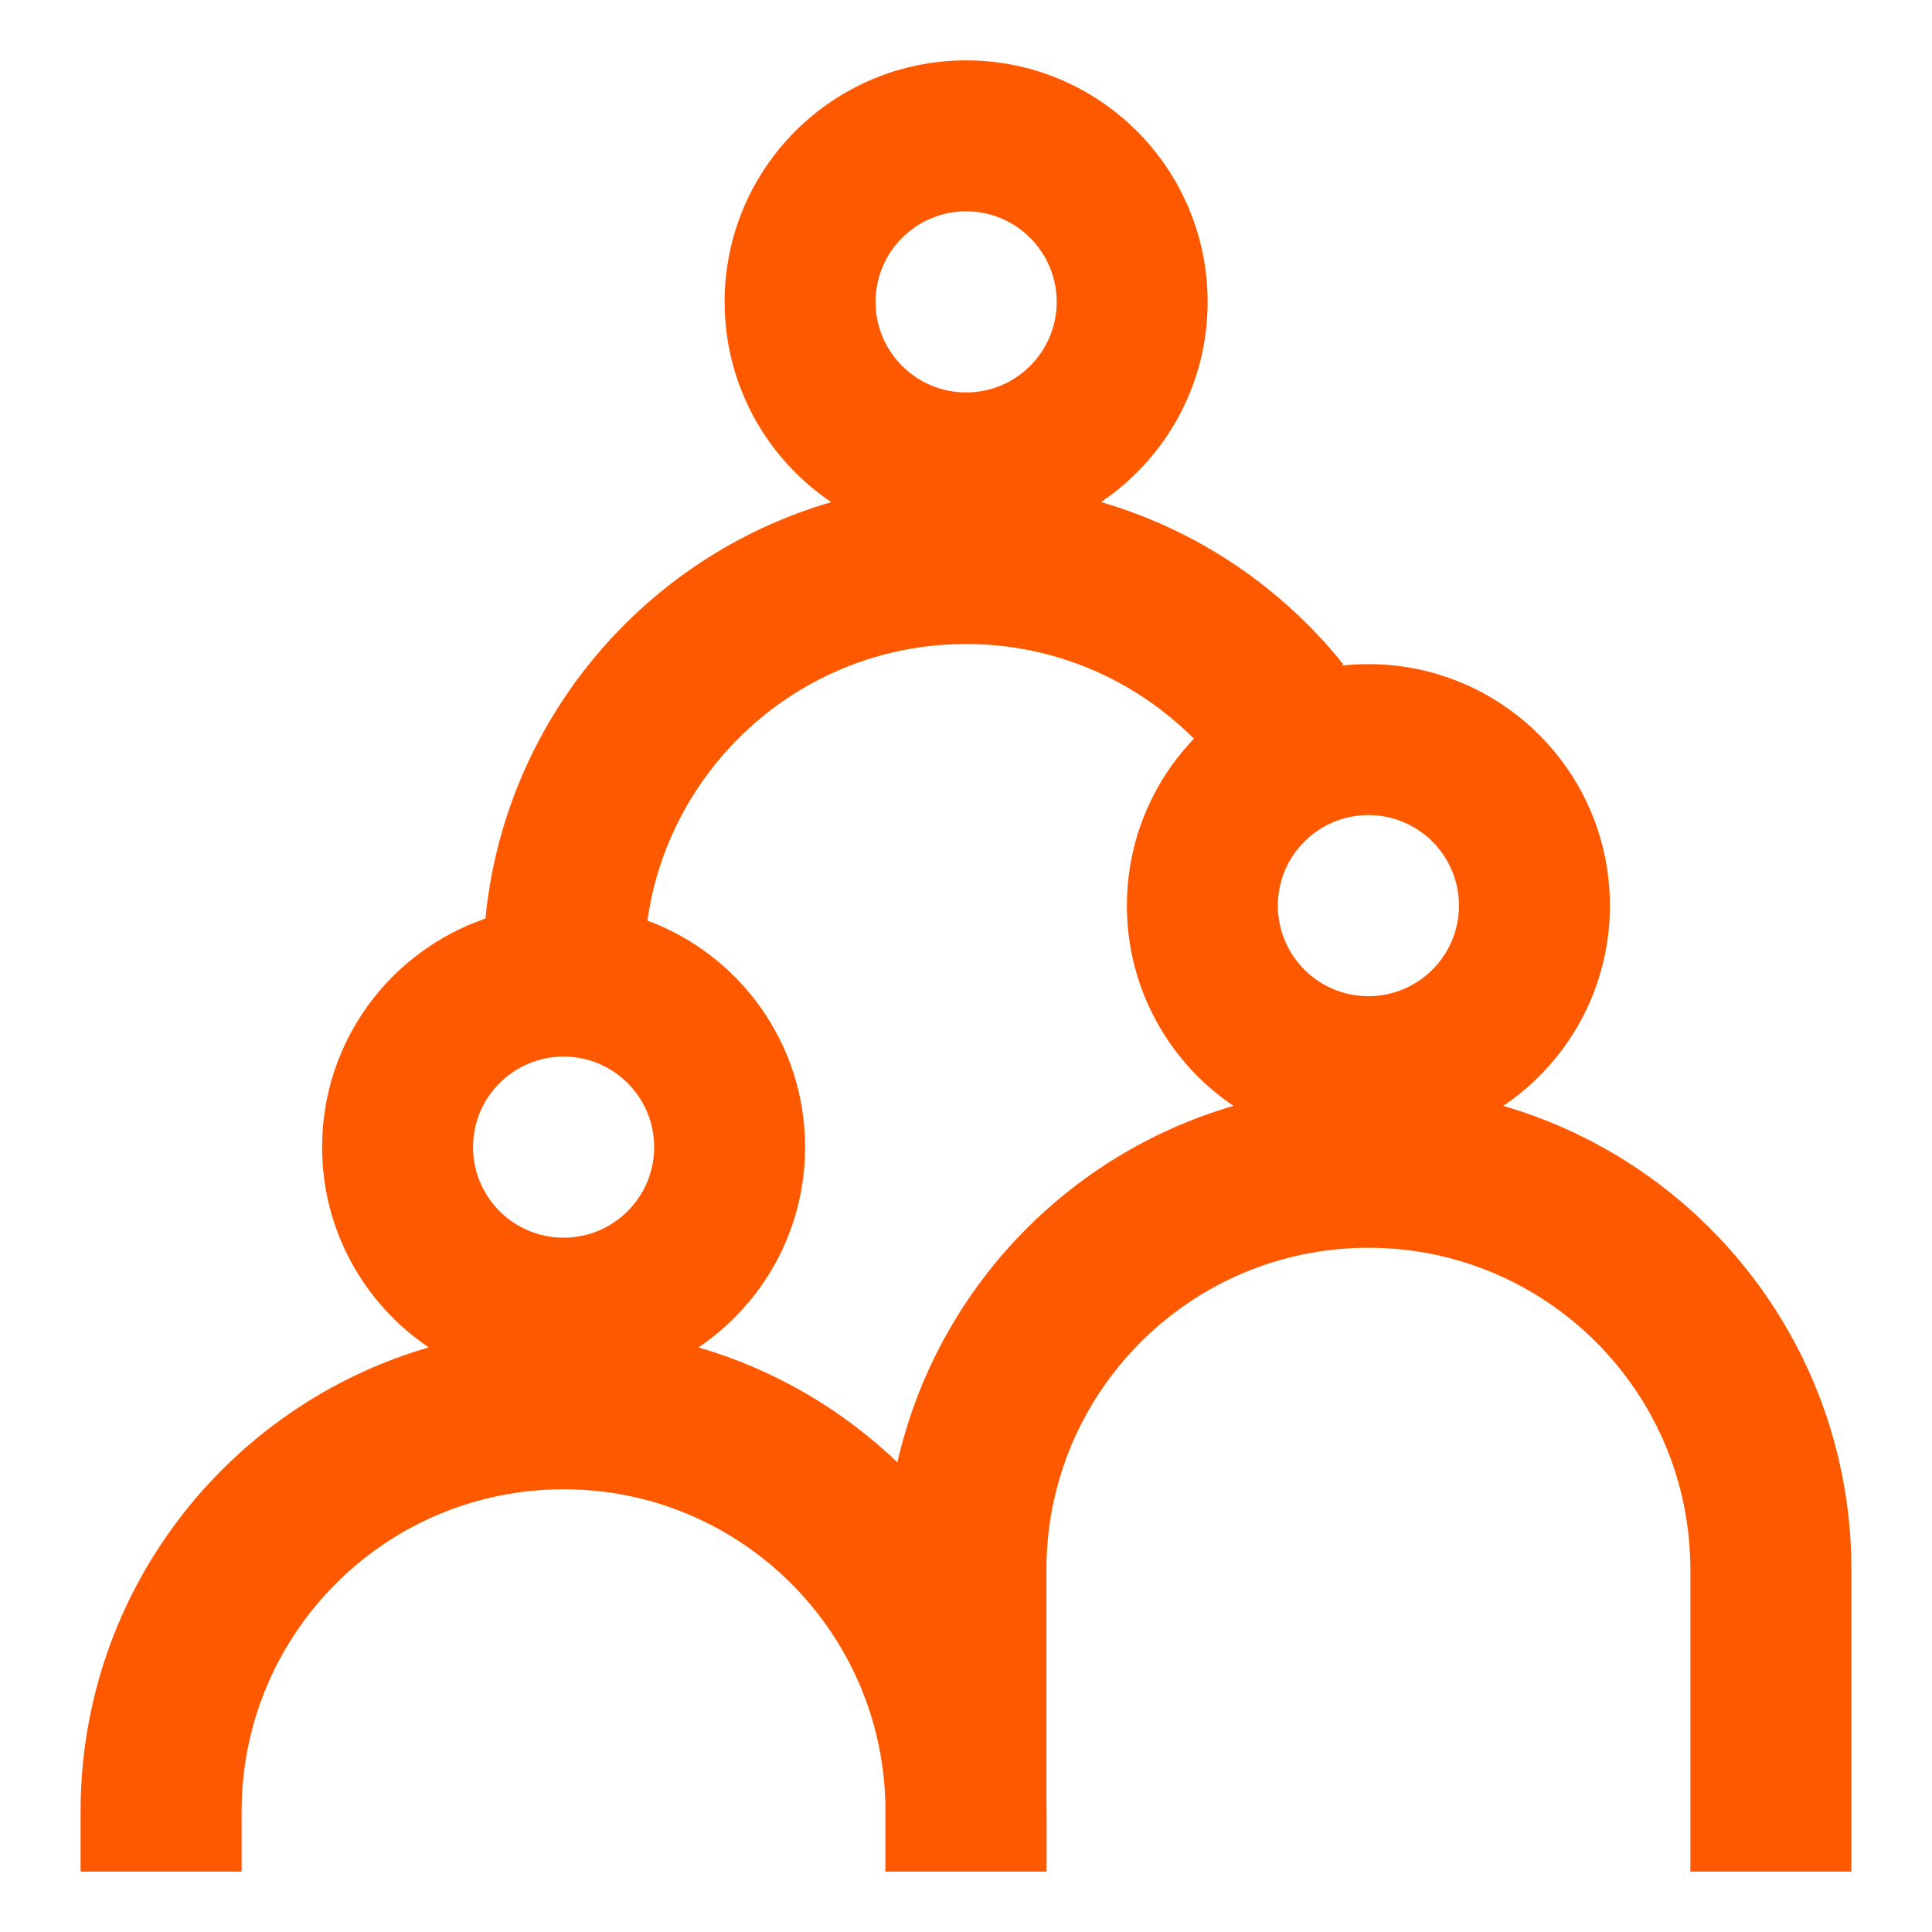<svg width="32" height="32" viewBox="0 0 32 32" fill="none" xmlns="http://www.w3.org/2000/svg">
<path d="M16.002 1C18.211 1 20.002 2.791 20.002 5C20.002 6.381 19.301 7.598 18.236 8.316C19.837 8.781 21.231 9.733 22.247 11L22.232 11.023C22.375 11.008 22.519 11 22.665 11C24.874 11 26.665 12.791 26.665 15C26.665 16.382 25.964 17.599 24.898 18.317C28.23 19.284 30.665 22.357 30.665 26V31H27.998V26C27.998 23.055 25.61 20.667 22.665 20.667C19.72 20.667 17.332 23.055 17.332 26V29.854C17.333 29.902 17.335 29.951 17.335 30V31H14.665V29.882C14.602 26.991 12.241 24.667 9.335 24.667C6.389 24.667 4.002 27.055 4.002 30V31H1.335V30C1.335 26.357 3.77 23.284 7.101 22.317C6.036 21.599 5.335 20.381 5.335 19C5.335 17.244 6.467 15.753 8.04 15.215C8.361 11.921 10.679 9.214 13.768 8.317C12.703 7.599 12.002 6.381 12.002 5C12.002 2.791 13.793 1 16.002 1ZM16.002 10.667C13.312 10.667 11.088 12.659 10.723 15.248C12.248 15.812 13.335 17.279 13.335 19C13.335 20.382 12.634 21.599 11.568 22.317C12.821 22.681 13.947 23.343 14.864 24.221C15.508 21.385 17.659 19.122 20.431 18.317C19.366 17.599 18.665 16.381 18.665 15C18.665 13.927 19.088 12.954 19.775 12.235C18.81 11.268 17.477 10.667 16.002 10.667ZM9.335 17.5C8.507 17.5 7.835 18.172 7.835 19C7.835 19.828 8.507 20.5 9.335 20.5C10.163 20.5 10.835 19.828 10.835 19C10.835 18.172 10.163 17.5 9.335 17.5ZM22.665 13.5C21.837 13.5 21.165 14.172 21.165 15C21.165 15.828 21.837 16.5 22.665 16.5C23.493 16.5 24.165 15.828 24.165 15C24.165 14.172 23.493 13.5 22.665 13.5ZM16.002 3.5C15.174 3.5 14.502 4.172 14.502 5C14.502 5.828 15.174 6.5 16.002 6.5C16.83 6.5 17.502 5.828 17.502 5C17.502 4.172 16.83 3.5 16.002 3.5Z" fill="#FF5900"/>
</svg>
